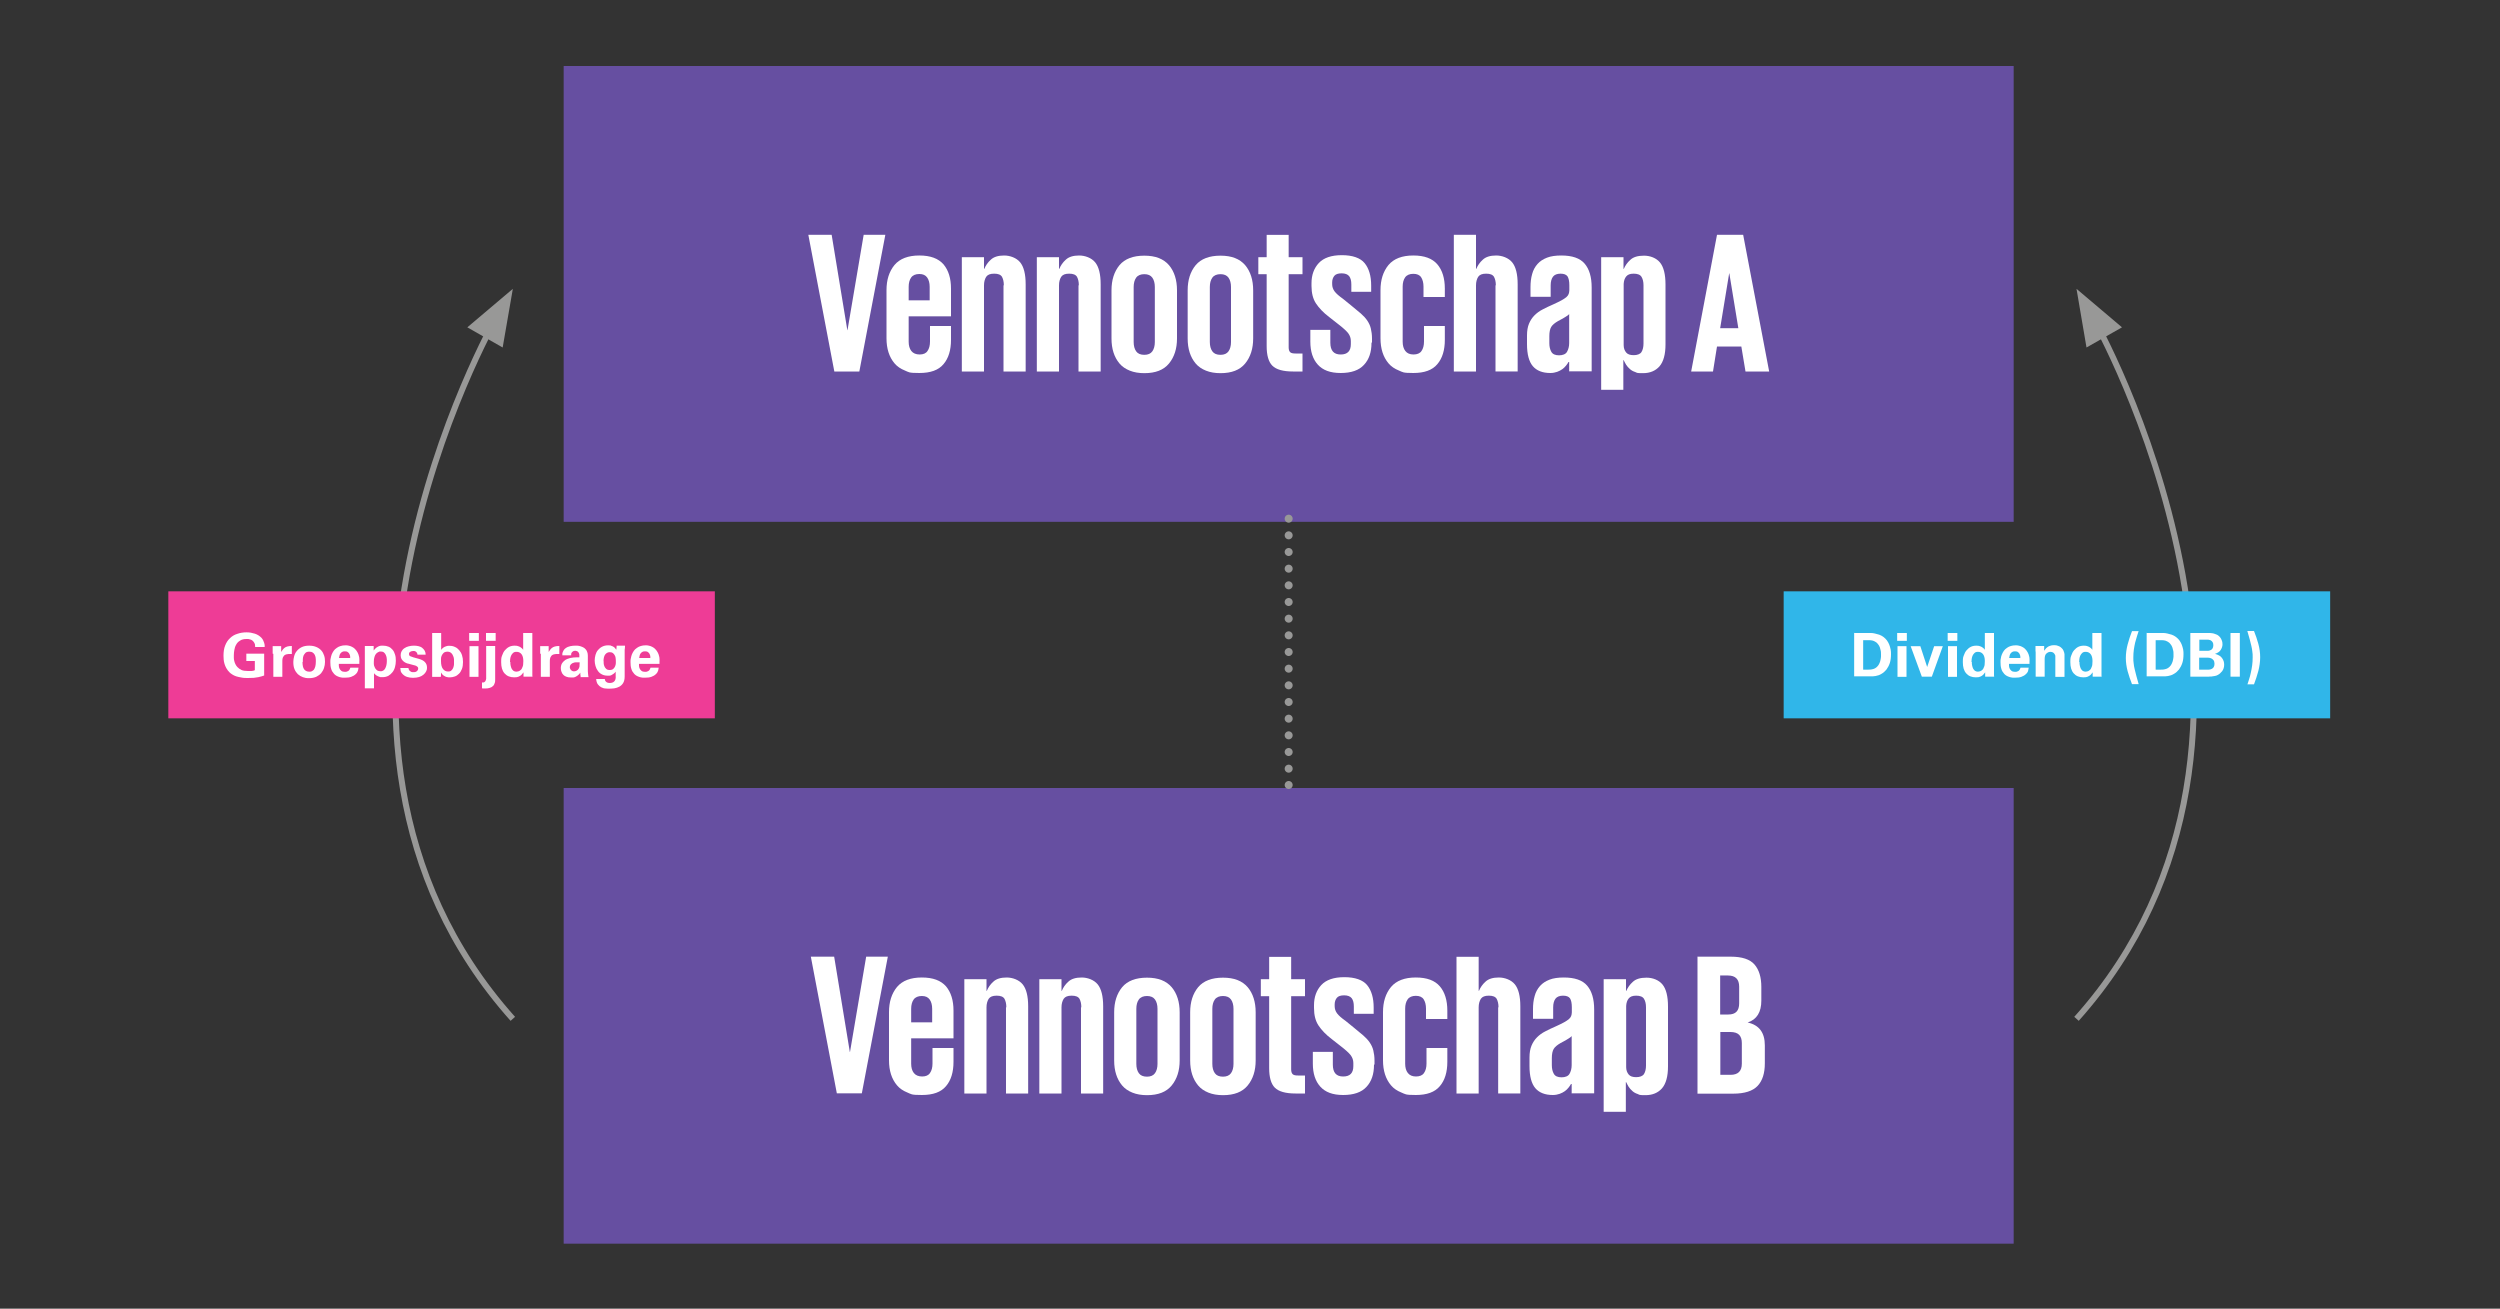 <?xml version="1.0" encoding="UTF-8"?>
<svg id="Layer_1" data-name="Layer 1" xmlns="http://www.w3.org/2000/svg" version="1.1" viewBox="0 0 1500 785.2">
  <rect x="0" y="0" width="1500" height="785.2" fill="#333333" stroke="none"/>
  <defs>
    <style>
      .cls-1, .cls-2 {
        stroke-linecap: round;
        stroke-linejoin: round;
        stroke-width: 4.8px;
      }

      .cls-1, .cls-2, .cls-3 {
        fill: none;
        stroke: #989897;
      }

      .cls-4 {
        fill: #ee3c96;
      }

      .cls-4, .cls-5, .cls-6, .cls-7, .cls-8 {
        stroke-width: 0px;
      }

      .cls-5 {
        fill: #30b6e9;
      }

      .cls-2 {
        stroke-dasharray: 0 0 0 10;
      }

      .cls-6 {
        fill: #989897;
      }

      .cls-7 {
        fill: #fff;
      }

      .cls-8 {
        fill: #664fa1;
      }

      .cls-3 {
        stroke-width: 3.6px;
      }
    </style>
  </defs>
  <polygon class="cls-8" points="338.2 39.6 338.2 313.1 1208.2 313.1 1208.2 39.6 338.2 39.6 338.2 39.6"/>
  <path class="cls-7" d="M531.2,140.9l-15.6,82h-15l-15.6-82h14l9.4,57.2h.1l9.7-57.2h12.9Z"/>
  <g>
    <path class="cls-7" d="M570.6,195.8v8.1c0,6.2-1.5,11.1-4.5,14.6-3,3.6-7.8,5.3-14.5,5.3s-6.2-.5-8.7-1.5c-2.5-1-4.6-2.4-6.2-4.3-1.6-1.9-2.8-4.1-3.6-6.6-.8-2.5-1.2-5.3-1.2-8.4v-28.9c0-6.2,1.6-11.2,4.8-15.1,3.2-3.8,8.2-5.7,14.9-5.7s11.4,1.8,14.5,5.3c3,3.6,4.5,8.4,4.5,14.6v16.6h-25.4v15.2c0,2.3.5,4.2,1.6,5.6,1.1,1.4,2.8,2.1,5,2.1s3.8-.7,4.7-2.1c1-1.4,1.5-3.3,1.5-5.7v-9.3h12.6ZM545.2,180.2h12.6v-8.1c0-2.3-.5-4.2-1.5-5.6-1-1.4-2.5-2.1-4.7-2.1s-3.9.7-4.9,2.1c-1,1.4-1.5,3.3-1.5,5.6v8.1Z"/>
    <path class="cls-7" d="M602.3,171.2c0-2.1-.4-3.8-1.1-5.1-.8-1.3-2.3-1.9-4.7-1.9s-3.9.6-4.8,1.9c-.8,1.3-1.3,3-1.3,5.1v51.7h-13.3v-68.6h13.3v7h.2c.8-2,2.1-3.9,3.9-5.5,1.8-1.7,4.5-2.5,8-2.5s7.4,1.4,9.6,4.1c2.2,2.7,3.3,7.1,3.3,13.2v52.3h-13.3v-51.7Z"/>
    <path class="cls-7" d="M647.3,171.2c0-2.1-.4-3.8-1.1-5.1-.8-1.3-2.3-1.9-4.7-1.9s-3.9.6-4.8,1.9c-.8,1.3-1.3,3-1.3,5.1v51.7h-13.3v-68.6h13.3v7h.2c.8-2,2.1-3.9,3.9-5.5,1.8-1.7,4.5-2.5,8-2.5s7.4,1.4,9.6,4.1c2.2,2.7,3.3,7.1,3.3,13.2v52.3h-13.3v-51.7Z"/>
    <path class="cls-7" d="M686.6,223.9c-3.3,0-6.2-.5-8.7-1.5-2.5-1-4.6-2.4-6.2-4.3-1.6-1.9-2.8-4.1-3.6-6.6-.8-2.5-1.2-5.3-1.2-8.4v-28.9c0-6.2,1.6-11.2,4.8-15.1,3.2-3.8,8.2-5.7,14.9-5.7s11.5,1.9,14.8,5.7c3.2,3.8,4.8,8.9,4.8,15.1v28.9c0,6.1-1.6,11.1-4.8,15-3.2,3.9-8.1,5.8-14.8,5.8ZM686.6,212.9c2.2,0,3.8-.7,4.8-2.1,1-1.4,1.5-3.3,1.5-5.6v-33c0-2.3-.5-4.2-1.5-5.6-1-1.4-2.6-2.1-4.8-2.1s-3.9.7-4.9,2.1c-1,1.4-1.5,3.3-1.5,5.6v33c0,2.3.5,4.2,1.5,5.6,1,1.4,2.6,2.1,4.9,2.1Z"/>
    <path class="cls-7" d="M732.3,223.9c-3.3,0-6.2-.5-8.7-1.5-2.5-1-4.6-2.4-6.2-4.3-1.6-1.9-2.8-4.1-3.6-6.6-.8-2.5-1.2-5.3-1.2-8.4v-28.9c0-6.2,1.6-11.2,4.8-15.1,3.2-3.8,8.2-5.7,14.9-5.7s11.5,1.9,14.8,5.7c3.2,3.8,4.8,8.9,4.8,15.1v28.9c0,6.1-1.6,11.1-4.8,15-3.2,3.9-8.1,5.8-14.8,5.8ZM732.3,212.9c2.2,0,3.8-.7,4.8-2.1,1-1.4,1.5-3.3,1.5-5.6v-33c0-2.3-.5-4.2-1.5-5.6-1-1.4-2.6-2.1-4.8-2.1s-3.9.7-4.9,2.1c-1,1.4-1.5,3.3-1.5,5.6v33c0,2.3.5,4.2,1.5,5.6,1,1.4,2.6,2.1,4.9,2.1Z"/>
  </g>
  <g>
    <path class="cls-7" d="M755,154.3h5v-13.4h13.2v13.4h8.3v10.2h-8.3v43.9c0,1.4.3,2.3.9,2.9.6.6,1.7.8,3.2.8h4.2v10.8h-5.7c-6,0-10.1-1.2-12.4-3.5-2.3-2.3-3.4-6.3-3.4-11.7v-43.2h-5v-10.2Z"/>
    <path class="cls-7" d="M822.9,205.7c0,5.6-1.5,10-4.5,13.2-3,3.3-7.7,4.9-14,4.9s-10.7-1.7-13.7-5c-3-3.3-4.5-7.9-4.5-13.8v-7.1h12v7.7c0,4.8,2.1,7.1,6.2,7.1s6.1-2.1,6.1-6.2v-1.9c0-1.7-.5-3.2-1.6-4.7-1.1-1.4-3.2-3.3-6.2-5.6l-5.1-4c-3.6-2.7-6.2-5.5-8-8.2-1.8-2.7-2.7-6.2-2.7-10.5v-1.7c0-4.9,1.5-9,4.4-12.1s7.5-4.7,13.8-4.7,11.1,1.6,13.7,4.8c2.6,3.2,3.9,7.7,3.9,13.4v3.8h-11.9v-4.4c0-2.2-.4-3.8-1.3-5-.9-1.1-2.4-1.7-4.5-1.7s-3.6.5-4.4,1.5c-.8,1-1.3,2.3-1.3,3.9v1.1c0,1.6.5,3.1,1.5,4.4,1,1.3,2.6,2.7,5,4.4l4.8,3.9c2.3,1.9,4.3,3.5,5.9,4.9,1.6,1.4,2.9,2.8,3.9,4.3s1.7,3,2.1,4.7c.4,1.7.7,3.7.7,6v2.3Z"/>
    <path class="cls-7" d="M866.9,195.8v8.1c0,6.2-1.5,11.1-4.5,14.6-3,3.6-7.8,5.3-14.4,5.3s-6.2-.5-8.7-1.5c-2.5-1-4.6-2.4-6.2-4.3-1.6-1.9-2.8-4.1-3.6-6.6-.8-2.5-1.2-5.3-1.2-8.4v-28.9c0-6.2,1.6-11.2,4.8-15.1,3.2-3.8,8.2-5.7,14.9-5.7s11.4,1.8,14.4,5.3c3,3.5,4.5,8.4,4.5,14.6v5h-12.8v-6.2c0-2.3-.5-4.2-1.4-5.6-.9-1.4-2.5-2.1-4.7-2.1s-3.9.7-4.9,2.1c-1,1.4-1.5,3.3-1.5,5.6v33c0,2.3.5,4.2,1.6,5.6,1.1,1.4,2.7,2.1,4.9,2.1s3.9-.7,4.8-2.1c1-1.4,1.5-3.3,1.5-5.7v-9.3h12.5Z"/>
    <path class="cls-7" d="M897.5,171.2c0-2.1-.4-3.8-1.1-5.1-.8-1.3-2.3-1.9-4.7-1.9s-3.9.6-4.8,1.9c-.8,1.3-1.3,3-1.3,5.1v51.7h-13.3v-82h13.3v20.4h.2c.8-2,2.1-3.9,3.9-5.5,1.8-1.7,4.5-2.5,8-2.5s7.4,1.4,9.6,4.1c2.2,2.7,3.3,7.1,3.3,13.2v52.3h-13.3v-51.7Z"/>
    <path class="cls-7" d="M941.5,222.9v-5.7h-.4c-.4.7-.9,1.5-1.5,2.2-.6.8-1.4,1.5-2.2,2.1-.9.6-1.9,1.2-3.1,1.6-1.2.4-2.5.7-4.1.7-4.7,0-8.2-1.4-10.5-4.1-2.3-2.7-3.5-7.1-3.5-13.2v-5.2c0-2.8.4-5.2,1.2-7.1.8-1.9,1.9-3.6,3.3-5,1.4-1.4,3-2.6,5-3.6,1.9-1,4-2,6.3-3,2-.9,3.6-1.7,4.9-2.4,1.2-.7,2.2-1.3,2.9-1.9.7-.6,1.1-1.2,1.4-1.9.2-.6.4-1.4.4-2.2v-3.1c0-2.4-.4-4.2-1.1-5.3-.8-1.1-2.2-1.6-4.2-1.6s-3.6.6-4.5,1.8c-.9,1.2-1.4,2.9-1.4,5.3v6.8h-12.1v-5.8c0-2.9.3-5.5,1-7.9.6-2.3,1.7-4.3,3.2-6,1.5-1.7,3.4-2.9,5.7-3.8,2.3-.9,5.2-1.3,8.6-1.3,6.5,0,11.2,1.6,14,4.9,2.8,3.3,4.2,8,4.2,14.3v50.3h-13.3ZM935.3,213.2c2.4,0,4.1-.7,4.9-2.1.8-1.4,1.3-3.1,1.3-5.2v-17.5c-.2.3-.5.6-.8.8-.3.2-.7.5-1.2.8-.5.3-1.1.7-1.8,1.1-.7.4-1.7.9-2.8,1.5-2.1,1.2-3.5,2.4-4.2,3.6-.7,1.2-1.1,3-1.1,5.5v4.2c0,2.1.4,3.8,1.2,5.2.8,1.4,2.3,2.1,4.7,2.1Z"/>
    <path class="cls-7" d="M960.8,154.3h13.3v7h.2c.8-1.9,2.1-3.8,3.9-5.4,1.8-1.7,4.5-2.5,8.2-2.5s7.4,1.4,9.6,4.1c2.2,2.7,3.3,7.1,3.3,13.2v35.9c0,6-1.2,10.4-3.6,13.2-2.4,2.7-5.7,4.1-9.9,4.1s-3.4-.2-4.7-.7c-1.3-.4-2.3-1-3.2-1.8-.9-.8-1.6-1.6-2.2-2.5-.6-.9-1-1.9-1.5-2.8h-.2v17.8h-13.3v-79.5ZM986.1,171.2c0-2.1-.4-3.8-1.2-5.1-.8-1.3-2.4-1.9-4.7-1.9s-3.6.6-4.5,1.7c-.9,1.1-1.4,2.6-1.5,4.5v36.7c0,1.9.6,3.3,1.5,4.4.9,1.1,2.4,1.6,4.5,1.6s3.9-.6,4.7-1.9c.8-1.3,1.2-3,1.2-5.1v-34.8Z"/>
  </g>
  <path class="cls-7" d="M1014.7,222.9l15.5-82h15.7l15.6,82h-14.2l-2.5-15h-14.6l-2.4,15h-13.1ZM1032,196.9h11l-5.4-32.9h-.1l-5.4,32.9Z"/>
  <polygon class="cls-8" points="338.2 472.8 338.2 746.2 1208.2 746.2 1208.2 472.8 338.2 472.8 338.2 472.8"/>
  <path class="cls-7" d="M532.7,574l-15.6,82h-15l-15.6-82h14l9.4,57.2h.1l9.7-57.2h12.9Z"/>
  <g>
    <path class="cls-7" d="M572.1,629v8.1c0,6.2-1.5,11.1-4.5,14.6-3,3.6-7.8,5.3-14.5,5.3s-6.2-.5-8.7-1.5c-2.5-1-4.6-2.4-6.2-4.3-1.6-1.9-2.8-4.1-3.6-6.6-.8-2.5-1.2-5.3-1.2-8.4v-28.9c0-6.2,1.6-11.2,4.8-15.1,3.2-3.8,8.2-5.7,14.9-5.7s11.4,1.8,14.5,5.3c3,3.6,4.5,8.4,4.5,14.6v16.6h-25.4v15.2c0,2.3.5,4.2,1.6,5.6,1.1,1.4,2.8,2.1,5,2.1s3.8-.7,4.7-2.1c1-1.4,1.5-3.3,1.5-5.7v-9.3h12.6ZM546.7,613.4h12.6v-8.1c0-2.3-.5-4.2-1.5-5.6-1-1.4-2.5-2.1-4.7-2.1s-3.9.7-4.9,2.1c-1,1.4-1.5,3.3-1.5,5.6v8.1Z"/>
    <path class="cls-7" d="M603.8,604.4c0-2.1-.4-3.8-1.1-5.1-.8-1.3-2.3-1.9-4.7-1.9s-3.9.6-4.8,1.9c-.8,1.3-1.3,3-1.3,5.1v51.7h-13.3v-68.6h13.3v7h.2c.8-2,2.1-3.9,3.9-5.5,1.8-1.7,4.5-2.5,8-2.5s7.4,1.4,9.6,4.1c2.2,2.7,3.3,7.1,3.3,13.2v52.3h-13.3v-51.7Z"/>
    <path class="cls-7" d="M648.8,604.4c0-2.1-.4-3.8-1.1-5.1-.8-1.3-2.3-1.9-4.7-1.9s-3.9.6-4.8,1.9c-.8,1.3-1.3,3-1.3,5.1v51.7h-13.3v-68.6h13.3v7h.2c.8-2,2.1-3.9,3.9-5.5,1.8-1.7,4.5-2.5,8-2.5s7.4,1.4,9.6,4.1c2.2,2.7,3.3,7.1,3.3,13.2v52.3h-13.3v-51.7Z"/>
    <path class="cls-7" d="M688.2,657.1c-3.3,0-6.2-.5-8.7-1.5-2.5-1-4.6-2.4-6.2-4.3-1.6-1.9-2.8-4.1-3.6-6.6-.8-2.5-1.2-5.3-1.2-8.4v-28.9c0-6.2,1.6-11.2,4.8-15.1,3.2-3.8,8.2-5.7,14.9-5.7s11.5,1.9,14.8,5.7c3.2,3.8,4.8,8.9,4.8,15.1v28.9c0,6.1-1.6,11.1-4.8,15-3.2,3.9-8.1,5.8-14.8,5.8ZM688.2,646c2.2,0,3.8-.7,4.8-2.1,1-1.4,1.5-3.3,1.5-5.6v-33c0-2.3-.5-4.2-1.5-5.6-1-1.4-2.6-2.1-4.8-2.1s-3.9.7-4.9,2.1c-1,1.4-1.5,3.3-1.5,5.6v33c0,2.3.5,4.2,1.5,5.6,1,1.4,2.6,2.1,4.9,2.1Z"/>
    <path class="cls-7" d="M733.8,657.1c-3.3,0-6.2-.5-8.7-1.5-2.5-1-4.6-2.4-6.2-4.3-1.6-1.9-2.8-4.1-3.6-6.6-.8-2.5-1.2-5.3-1.2-8.4v-28.9c0-6.2,1.6-11.2,4.8-15.1,3.2-3.8,8.2-5.7,14.9-5.7s11.5,1.9,14.8,5.7c3.2,3.8,4.8,8.9,4.8,15.1v28.9c0,6.1-1.6,11.1-4.8,15-3.2,3.9-8.1,5.8-14.8,5.8ZM733.8,646c2.2,0,3.8-.7,4.8-2.1,1-1.4,1.5-3.3,1.5-5.6v-33c0-2.3-.5-4.2-1.5-5.6-1-1.4-2.6-2.1-4.8-2.1s-3.9.7-4.9,2.1c-1,1.4-1.5,3.3-1.5,5.6v33c0,2.3.5,4.2,1.5,5.6,1,1.4,2.6,2.1,4.9,2.1Z"/>
  </g>
  <g>
    <path class="cls-7" d="M756.5,587.5h5v-13.4h13.2v13.4h8.3v10.2h-8.3v43.9c0,1.4.3,2.3.9,2.9.6.6,1.7.8,3.2.8h4.2v10.8h-5.7c-6,0-10.1-1.2-12.4-3.5-2.3-2.3-3.4-6.3-3.4-11.7v-43.2h-5v-10.2Z"/>
    <path class="cls-7" d="M824.4,638.9c0,5.6-1.5,10-4.5,13.2-3,3.3-7.7,4.9-14,4.9s-10.7-1.7-13.7-5c-3-3.3-4.5-7.9-4.5-13.8v-7.1h12v7.7c0,4.8,2.1,7.1,6.2,7.1s6.1-2.1,6.1-6.2v-1.9c0-1.7-.5-3.2-1.6-4.7-1.1-1.4-3.2-3.3-6.2-5.6l-5.1-4c-3.6-2.7-6.2-5.5-8-8.2-1.8-2.7-2.7-6.2-2.7-10.5v-1.7c0-4.9,1.5-9,4.4-12.1,2.9-3.1,7.5-4.7,13.8-4.7s11.1,1.6,13.7,4.8c2.6,3.2,3.9,7.7,3.9,13.4v3.8h-11.9v-4.4c0-2.2-.4-3.8-1.3-5-.9-1.1-2.4-1.7-4.5-1.7s-3.6.5-4.4,1.5c-.8,1-1.3,2.3-1.3,3.9v1.1c0,1.6.5,3.1,1.5,4.4,1,1.3,2.6,2.7,5,4.4l4.8,3.9c2.3,1.9,4.3,3.5,5.9,4.9,1.6,1.4,2.9,2.8,3.9,4.3s1.7,3,2.1,4.7c.4,1.7.7,3.7.7,6v2.3Z"/>
    <path class="cls-7" d="M868.4,629v8.1c0,6.2-1.5,11.1-4.5,14.6-3,3.6-7.8,5.3-14.4,5.3s-6.2-.5-8.7-1.5c-2.5-1-4.6-2.4-6.2-4.3-1.6-1.9-2.8-4.1-3.6-6.6-.8-2.5-1.2-5.3-1.2-8.4v-28.9c0-6.2,1.6-11.2,4.8-15.1,3.2-3.8,8.2-5.7,14.9-5.7s11.4,1.8,14.4,5.3c3,3.5,4.5,8.4,4.5,14.6v5h-12.8v-6.2c0-2.3-.5-4.2-1.4-5.6-.9-1.4-2.5-2.1-4.7-2.1s-3.9.7-4.9,2.1c-1,1.4-1.5,3.3-1.5,5.6v33c0,2.3.5,4.2,1.6,5.6,1.1,1.4,2.7,2.1,4.9,2.1s3.9-.7,4.8-2.1c1-1.4,1.5-3.3,1.5-5.7v-9.3h12.5Z"/>
    <path class="cls-7" d="M899.1,604.4c0-2.1-.4-3.8-1.1-5.1-.8-1.3-2.3-1.9-4.7-1.9s-3.9.6-4.8,1.9c-.8,1.3-1.3,3-1.3,5.1v51.7h-13.3v-82h13.3v20.4h.2c.8-2,2.1-3.9,3.9-5.5,1.8-1.7,4.5-2.5,8-2.5s7.4,1.4,9.6,4.1c2.2,2.7,3.3,7.1,3.3,13.2v52.3h-13.3v-51.7Z"/>
    <path class="cls-7" d="M943,656.1v-5.7h-.4c-.4.7-.9,1.5-1.5,2.2-.6.8-1.4,1.5-2.2,2.1-.9.6-1.9,1.2-3.1,1.6-1.2.4-2.5.7-4.1.7-4.7,0-8.2-1.4-10.5-4.1-2.3-2.7-3.5-7.1-3.5-13.2v-5.2c0-2.8.4-5.2,1.2-7.1.8-1.9,1.9-3.6,3.3-5s3-2.6,5-3.6c1.9-1,4-2,6.3-3,2-.9,3.6-1.7,4.9-2.4,1.2-.7,2.2-1.3,2.9-1.9.7-.6,1.1-1.2,1.4-1.9.2-.6.4-1.4.4-2.2v-3.1c0-2.4-.4-4.2-1.1-5.3-.8-1.1-2.2-1.6-4.2-1.6s-3.6.6-4.5,1.8c-.9,1.2-1.4,2.9-1.4,5.3v6.8h-12.1v-5.8c0-2.9.3-5.5,1-7.9.6-2.3,1.7-4.3,3.2-6,1.5-1.7,3.4-2.9,5.7-3.8,2.3-.9,5.2-1.3,8.6-1.3,6.5,0,11.2,1.6,14,4.9,2.8,3.3,4.2,8,4.2,14.3v50.3h-13.3ZM936.8,646.4c2.4,0,4.1-.7,4.9-2.1.8-1.4,1.3-3.1,1.3-5.2v-17.5c-.2.3-.5.6-.8.8-.3.2-.7.5-1.2.8-.5.3-1.1.7-1.8,1.1-.7.4-1.7.9-2.8,1.5-2.1,1.2-3.5,2.4-4.2,3.6-.7,1.2-1.1,3-1.1,5.5v4.2c0,2.1.4,3.8,1.2,5.2.8,1.4,2.3,2.1,4.7,2.1Z"/>
    <path class="cls-7" d="M962.3,587.5h13.3v7h.2c.8-1.9,2.1-3.8,3.9-5.4,1.8-1.7,4.5-2.5,8.2-2.5s7.4,1.4,9.6,4.1c2.2,2.7,3.3,7.1,3.3,13.2v35.9c0,6-1.2,10.4-3.6,13.2-2.4,2.7-5.7,4.1-9.9,4.1s-3.4-.2-4.7-.7c-1.3-.4-2.3-1-3.2-1.8-.9-.8-1.6-1.6-2.2-2.5-.6-.9-1-1.9-1.5-2.8h-.2v17.8h-13.3v-79.5ZM987.6,604.4c0-2.1-.4-3.8-1.2-5.1-.8-1.3-2.4-1.9-4.7-1.9s-3.6.6-4.5,1.7c-.9,1.1-1.4,2.6-1.5,4.5v36.7c0,1.9.6,3.3,1.5,4.4.9,1.1,2.4,1.6,4.5,1.6s3.9-.6,4.7-1.9c.8-1.3,1.2-3,1.2-5.1v-34.8Z"/>
  </g>
  <path class="cls-7" d="M1018.4,574h20c6.9,0,11.6,1.6,14.3,4.7,2.7,3.1,4.1,7.6,4.1,13.4v8.3c0,6.9-2.7,11.3-8.2,13.1,6.9,1.5,10.3,6.1,10.3,13.7v10.9c0,5.8-1.4,10.3-4.3,13.4-2.9,3.1-7.8,4.7-14.7,4.7h-21.4v-82ZM1032.2,608.7h4.8c4.4,0,6.5-2.2,6.5-6.7v-10c0-4.4-2.2-6.7-6.7-6.7h-4.7v23.4ZM1032.2,619.2v25.7h6.1c4.5,0,6.8-2.2,6.8-6.7v-12.3c0-2.2-.5-3.8-1.6-5-1.1-1.1-2.8-1.7-5.3-1.7h-5.9Z"/>
  <line class="cls-2" x1="773.2" y1="321.2" x2="773.2" y2="466"/>
  <path class="cls-1" d="M773.2,311.2h0M773.2,471h0"/>
  <path class="cls-3" d="M297.8,190.6s-142.6,250.1,9.9,420.7"/>
  <polyline class="cls-6" points="307.7 173.3 280.4 196.4 301.6 208.5 307.7 173.3"/>
  <path class="cls-3" d="M1255.8,190.6s142.6,250.1-9.9,420.7"/>
  <polyline class="cls-6" points="1245.9 173.3 1273.2 196.4 1251.9 208.5 1245.9 173.3"/>
  <polygon class="cls-4" points="101 354.8 101 431 428.9 431 428.9 354.8 101 354.8 101 354.8"/>
  <g>
    <path class="cls-7" d="M153.1,388.1c0-.3,0-.7-.1-1.2,0-.5-.3-.9-.6-1.5-.3-.4-.6-.8-1-1.1-.4-.3-.8-.5-1.2-.6-.4-.1-.8-.2-1.2-.3-.4,0-.8,0-1.1,0-1.6,0-2.9.3-3.9,1-1,.6-1.8,1.4-2.3,2.4-.6,1-.9,2-1.1,3.2-.2,1.1-.3,2.2-.3,3.2s0,1,0,1.6c0,.6.1,1.2.3,1.9.1.6.4,1.3.7,1.9.3.6.7,1.2,1.2,1.7.7.7,1.5,1.3,2.4,1.7.9.4,2.2.6,3.8.6s1.3,0,1.7,0c.5,0,.9,0,1.2-.1.3,0,.6-.1.8-.2s.4-.1.5-.2v-5.5h-5.1v-4.4h10.7v13.1c-.4.1-.9.3-1.5.5-.6.2-1.2.3-2,.5-.8.1-1.7.3-2.7.4-1,0-2.2.1-3.5.1s-2.8,0-4-.3c-1.1-.2-2.2-.4-3.1-.7-.9-.3-1.7-.7-2.3-1.1-.7-.4-1.3-.9-1.8-1.4-.7-.7-1.3-1.5-1.8-2.4-.5-.8-.8-1.7-1.1-2.6s-.4-1.7-.5-2.6c0-.8-.1-1.6-.1-2.3,0-2.3.3-4.4,1-6.1.7-1.8,1.6-3.2,2.9-4.4,1.2-1.2,2.7-2.1,4.4-2.6,1.7-.6,3.5-.9,5.5-.9s3.3.3,5,.8c1.6.5,2.9,1.4,4,2.5.4.5.8,1,1,1.5.2.5.4,1,.6,1.5.1.5.2.9.3,1.3,0,.4,0,.8,0,1.2h-5.9Z"/>
    <path class="cls-7" d="M163.6,392.2c0-.2,0-.5,0-.9,0-.4,0-.8,0-1.3,0-.5,0-.9,0-1.3,0-.4,0-.8,0-1h5.1v3.5c.3-.4.5-.8.8-1.2s.6-.8,1.1-1.2c.5-.4,1.1-.7,1.8-.9.7-.2,1.6-.3,2.7-.3v4.8c-1.4-.1-2.4,0-3.2.2-.8.2-1.4.6-1.7,1.1-.4.5-.6,1-.7,1.6s-.1,1.2-.1,1.8v9h-5.4v-13.8Z"/>
  </g>
  <g>
    <path class="cls-7" d="M176,397.1c0-1.1.2-2.2.5-3.4.3-1.1.8-2.2,1.6-3.1.7-.9,1.7-1.7,2.9-2.3,1.2-.6,2.7-.9,4.5-.9s3.1.3,4.3.8c1.2.5,2.2,1.2,3,2.1.8.9,1.3,1.9,1.7,3.1.4,1.2.5,2.4.5,3.7s-.2,2.5-.6,3.7c-.4,1.2-1,2.2-1.7,3.1-.8.9-1.8,1.6-3,2.2-1.2.5-2.6.8-4.3.8s-2.5-.2-3.7-.6c-1.1-.4-2.1-1-3-1.8-.8-.8-1.5-1.8-2-3-.5-1.2-.7-2.6-.7-4.2ZM181.5,397.1c0,2.1.3,3.6,1,4.5.7.9,1.7,1.4,3,1.4s1.1,0,1.6-.3c.5-.2.9-.5,1.3-1,.3-.5.6-1.1.8-1.9.2-.8.3-1.8.3-3s0-1.2-.1-1.9c0-.7-.3-1.3-.5-1.9-.3-.6-.7-1.1-1.2-1.4-.5-.4-1.2-.6-2.1-.6s-1.8.2-2.3.7c-.5.5-.9,1.1-1.2,1.7-.2.7-.4,1.3-.4,2.1,0,.7,0,1.3,0,1.7Z"/>
    <path class="cls-7" d="M203.3,398.2c0,.3,0,.7,0,1.3,0,.6.2,1.1.4,1.6.2.5.6,1,1.1,1.4.5.4,1.2.6,2.2.6s1.3-.2,1.9-.5c.6-.3,1-1,1.3-2h4.9c0,.5-.2,1-.3,1.7-.2.7-.6,1.5-1.4,2.2-.7.7-1.6,1.2-2.7,1.6-1.1.4-2.4.5-3.7.5s-.9,0-1.4,0c-.5,0-1.1-.2-1.7-.3-.6-.2-1.2-.4-1.8-.7-.6-.3-1.1-.7-1.6-1.2-.8-.9-1.5-1.9-1.8-3.1-.4-1.2-.5-2.6-.5-4s0-1.5.2-2.3.3-1.6.6-2.3.7-1.5,1.2-2.2c.5-.7,1.1-1.3,1.9-1.8.7-.5,1.5-.9,2.3-1.1.9-.3,1.8-.4,2.8-.4s1.3,0,2,.2c.7.1,1.4.4,2,.7.7.3,1.3.8,1.9,1.4.6.6,1.1,1.3,1.5,2.1.3.6.6,1.3.7,1.9.2.6.3,1.2.3,1.8,0,.6.1,1.1,0,1.7,0,.5,0,1,0,1.3h-12.3ZM210.1,394.9c0-.2,0-.5,0-1,0-.4-.2-.9-.4-1.4-.2-.5-.5-.9-1-1.2-.4-.4-1-.5-1.8-.5s-1.1.1-1.5.3c-.4.2-.8.5-1.1.9-.3.4-.5.8-.6,1.3-.1.5-.2,1-.3,1.5h6.6Z"/>
    <path class="cls-7" d="M224.2,387.7v2.6c.6-.7,1-1.3,1.6-1.7.6-.4,1.1-.7,1.6-.9.5-.2,1-.3,1.5-.3.4,0,.8,0,1,0,1.2,0,2.2.2,3.2.6s1.7,1,2.4,1.8c.7.8,1.2,1.8,1.5,2.9.4,1.1.5,2.4.5,3.8s-.2,2.5-.5,3.7-.8,2.2-1.5,3.1c-.7.9-1.5,1.6-2.5,2.2-1,.5-2.1.8-3.5.8s-1.5,0-2.1-.3-1.1-.4-1.5-.7c-.4-.3-.7-.5-1-.8-.2-.3-.4-.5-.5-.6v9.1h-5.5v-25.4h5.2ZM228.2,402.8c1.3,0,2.3-.6,2.9-1.7s1-2.6,1-4.4,0-1.1-.1-1.8c0-.7-.3-1.3-.5-1.9-.3-.6-.6-1.1-1.1-1.5-.5-.4-1.1-.6-1.9-.6s-.9,0-1.4.3c-.5.2-.9.5-1.4,1-.4.5-.8,1.1-1,1.9-.3.8-.4,1.8-.4,3s0,.7,0,1.3c0,.6.2,1.3.5,1.9.3.7.6,1.2,1.2,1.7.5.5,1.3.7,2.3.7Z"/>
    <path class="cls-7" d="M245.1,400.8c0,.3,0,.6.2.9s.3.6.5.8c.2.2.6.4.9.6.4.2.8.2,1.4.2,1,0,1.7-.2,2.1-.7.5-.4.7-.9.7-1.5s-.2-.8-.5-1.1c-.3-.3-1-.7-2.1-.9l-3.3-.9c-.4,0-.8-.2-1.3-.4-.5-.2-1-.5-1.5-.9s-.9-.9-1.3-1.5c-.3-.6-.5-1.4-.5-2.3s.2-1.7.6-2.4c.4-.7.9-1.3,1.7-1.8.7-.5,1.6-.9,2.5-1.1,1-.3,2.1-.4,3.2-.4s1.8.1,2.7.3c.8.2,1.6.5,2.2,1s1.1,1,1.5,1.7c.4.7.6,1.5.6,2.4h-4.9c0-.5-.2-.9-.4-1.2-.2-.3-.4-.5-.7-.7-.3-.1-.5-.2-.8-.3-.3,0-.5,0-.7,0-.7,0-1.3.2-1.8.5-.5.3-.7.8-.7,1.3s.2,1.1.7,1.3c.4.2,1.1.4,1.9.7l3.3.9c1.7.5,2.9,1.1,3.7,2s1.2,1.9,1.2,3.2-.2,1.6-.5,2.3-.9,1.4-1.6,2c-.7.6-1.6,1.1-2.6,1.4s-2.3.5-3.7.5-2.3-.2-3.4-.5c-1.1-.3-2-.9-2.9-1.8-.6-.6-1-1.3-1.1-1.9-.1-.7-.2-1.2-.2-1.7h5Z"/>
    <path class="cls-7" d="M259.3,379.8h5.4v10.1c.5-.6.9-1.1,1.4-1.4.5-.3,1-.6,1.5-.7.5-.2.9-.3,1.3-.3.4,0,.7,0,1,0,1.1,0,2.1.2,3.1.7,1,.4,1.8,1.1,2.5,1.9.7.8,1.3,1.8,1.7,3,.4,1.2.6,2.6.6,4.1s-.2,3.2-.7,4.3c-.5,1.2-1,2.1-1.8,2.8-.7.7-1.5,1.3-2.5,1.6-.9.3-1.8.5-2.7.5s-.6,0-1,0-.9-.2-1.5-.3c-.5-.2-1-.5-1.6-.9-.5-.4-1-.9-1.4-1.7,0,.3,0,.7,0,1.1,0,.4,0,.9-.1,1.5h-5.2v-26.2ZM272.4,397.3c0-.4,0-.9,0-1.6,0-.7-.2-1.4-.5-2.1-.3-.7-.6-1.3-1.2-1.8-.5-.5-1.3-.8-2.2-.8s-1.7.2-2.3.7c-.5.5-.9,1-1.2,1.7-.3.6-.4,1.3-.4,1.9,0,.6,0,1.1,0,1.4,0,2.1.4,3.7,1.2,4.7s1.8,1.5,3,1.5,1.6-.2,2.1-.7.9-1,1.1-1.7c.2-.6.4-1.3.4-1.9,0-.6,0-1,0-1.3Z"/>
    <path class="cls-7" d="M281.5,379.8h5.8v4.7h-5.8v-4.7ZM281.7,387.7h5.4v18.4h-5.4v-18.4Z"/>
    <path class="cls-7" d="M289.3,409.5c.6,0,1.1,0,1.4-.3.3-.2.6-.5.7-.9.2-.3.2-.7.3-1.1,0-.4,0-.7,0-.9v-18.7h5.4v20c0,.9,0,1.6-.3,2.3-.2.7-.5,1.3-1,1.7-.5.5-1.1.9-1.9,1.1-.8.3-1.7.4-2.9.4s-.4,0-.7,0c-.3,0-.7,0-1.1-.1v-3.6ZM291.6,379.8h5.8v4.7h-5.8v-4.7Z"/>
    <path class="cls-7" d="M314,379.8h5.4v23.2c0,.6,0,1.1,0,1.7,0,.5,0,1,.1,1.3h-5.4v-2.6c-.3.3-.6.7-.8,1-.2.3-.6.7-1.2,1.1-.7.4-1.3.7-2,.8-.6,0-1.2.1-1.6.1-2.5,0-4.4-.8-5.8-2.4-1.4-1.6-2-3.8-2-6.7s.2-2.9.6-4.1c.4-1.2.9-2.2,1.7-3.1.7-.8,1.5-1.5,2.5-2,1-.5,2.1-.7,3.3-.7s1.5.1,2.1.3c.6.2,1.1.4,1.5.7.4.3.7.5,1,.8.2.3.4.5.5.7v-10.1ZM306.2,397.2c0,.8,0,1.5.2,2.2s.3,1.3.6,1.8c.3.5.7,1,1.1,1.3s1.1.5,1.7.5,1.5-.2,2.1-.6c.6-.4,1.1-.9,1.3-1.5.4-.8.7-1.6.7-2.4,0-.8.1-1.5.1-1.9,0-1.8-.4-3.2-1.1-4.1-.7-.9-1.7-1.4-2.9-1.4s-1.6.2-2.2.7c-.5.5-.9,1-1.2,1.7-.3.7-.4,1.3-.5,2s-.1,1.3-.1,1.7Z"/>
    <path class="cls-7" d="M324.1,392.2c0-.2,0-.5,0-.9,0-.4,0-.8,0-1.3,0-.5,0-.9,0-1.3,0-.4,0-.8,0-1h5.1v3.5c.3-.4.5-.8.8-1.2s.6-.8,1.1-1.2c.5-.4,1.1-.7,1.8-.9.7-.2,1.6-.3,2.7-.3v4.8c-1.4-.1-2.4,0-3.2.2-.8.2-1.4.6-1.7,1.1-.4.5-.6,1-.7,1.6s-.1,1.2-.1,1.8v9h-5.4v-13.8Z"/>
  </g>
  <g>
    <path class="cls-7" d="M348.4,406.1c0-.6-.2-1-.2-1.5,0-.4,0-.8,0-1-.5.7-1,1.3-1.6,1.7-.5.4-1.1.7-1.5.9-.5.2-.9.3-1.4.3-.4,0-.8,0-1,0-1.3,0-2.3-.2-3-.5-.7-.3-1.2-.6-1.6-1-.6-.6-1-1.2-1.2-1.9-.3-.7-.4-1.4-.4-2.1s0-.8.1-1.3c0-.5.3-1,.5-1.5.3-.5.7-1,1.2-1.5.5-.5,1.2-1,2-1.3.6-.2,1.2-.4,1.8-.6.7-.1,1.3-.2,2-.3.7,0,1.3-.1,1.9-.1.6,0,1.1,0,1.6,0,0-.6,0-1.1,0-1.4,0-.3,0-.7-.2-1-.1-.3-.3-.6-.5-.8s-.4-.4-.7-.5c-.2-.1-.5-.2-.7-.2-.2,0-.4,0-.5,0-.4,0-.8,0-1.1.3-.4.2-.7.4-.9.8-.2.3-.3.6-.3.9,0,.3,0,.5,0,.7h-5.3c0-.2,0-.5,0-.9,0-.4.1-.7.3-1.1.1-.4.4-.8.6-1.2.3-.4.6-.8,1.1-1.1.8-.6,1.8-1,2.8-1.2,1-.2,1.9-.3,2.8-.3s.9,0,1.4,0c.6,0,1.1.2,1.7.3.6.2,1.2.4,1.8.7.6.3,1.1.7,1.6,1.3.3.4.6.8.7,1.2.2.4.3.9.4,1.3,0,.4.1.8.1,1.2s0,.6,0,.9v7.4c0,.8,0,1.5.1,2.3,0,.8.2,1.5.3,2.3h-4.9ZM347.8,397.4c-.9,0-1.7,0-2.4,0-.7,0-1.3.3-1.9.5-.5.3-.9.6-1.2,1s-.4.9-.4,1.4,0,.6.2.9c.1.3.3.6.5.8s.5.5.8.6c.3.2.7.2,1.1.2s.9-.1,1.3-.3c.4-.2.7-.5,1-.7.5-.6.8-1.2.9-1.9,0-.7.1-1.6.1-2.6Z"/>
    <path class="cls-7" d="M375,387.8c0,.7-.1,1.4-.2,2.1,0,.7,0,1.5,0,2.4v13.5c0,1.7-.3,3-.9,4-.6,1-1.4,1.7-2.3,2.2-.9.5-1.9.8-3,1-1.1.1-2,.2-2.9.2s-1.4,0-2.3-.1c-.9,0-1.8-.3-2.6-.7-.8-.4-1.5-1-2.1-1.8-.6-.8-.9-1.9-1-3.2h5.2c0,.1,0,.4.1.6,0,.3.2.6.4.8.2.3.5.5.9.7.4.2,1,.3,1.7.3s1.5-.2,2.1-.6c.6-.4,1-1,1.2-1.8,0-.2,0-.4.1-.7s0-.5,0-.8c0-.3,0-.7,0-1.2,0-.5,0-1,0-1.7-.4.6-.9,1-1.3,1.3-.4.3-.9.6-1.3.8-.4.2-.8.3-1.2.3-.4,0-.8,0-1.1,0-1.3,0-2.5-.3-3.4-.8-1-.5-1.8-1.2-2.4-2.1-.6-.8-1.1-1.8-1.4-2.9-.3-1.1-.5-2.2-.5-3.3s.2-2.3.5-3.4c.3-1.1.8-2.1,1.5-2.9.7-.8,1.5-1.5,2.5-2,1-.5,2.1-.8,3.4-.8s1.6,0,2.1.3c.6.2,1.1.4,1.5.7.4.3.7.6.9.9.2.3.4.6.6.7l.2-2.4h5ZM362.2,396.7c0,.2,0,.6,0,1.2,0,.6.2,1.2.4,1.8.2.6.6,1.1,1.1,1.6s1.2.7,2.1.7,1.7-.2,2.2-.7.9-1,1.1-1.6c.2-.6.4-1.2.4-1.8,0-.6,0-.9,0-1.1,0-.5,0-1.1-.1-1.7,0-.7-.2-1.3-.5-1.8-.3-.6-.6-1-1.1-1.4-.5-.4-1.1-.6-2-.6s-1.9.4-2.6,1.3c-.7.8-1.1,2.3-1.1,4.2Z"/>
  </g>
  <path class="cls-7" d="M383.4,398.2c0,.3,0,.7,0,1.3,0,.6.2,1.1.4,1.6.2.5.6,1,1.1,1.4.5.4,1.2.6,2.2.6s1.3-.2,1.9-.5c.6-.3,1-1,1.3-2h4.9c0,.5-.2,1-.3,1.7-.2.7-.6,1.5-1.4,2.2-.7.7-1.6,1.2-2.7,1.6-1.1.4-2.4.5-3.7.5s-.9,0-1.4,0c-.5,0-1.1-.2-1.7-.3-.6-.2-1.2-.4-1.8-.7-.6-.3-1.1-.7-1.6-1.2-.8-.9-1.5-1.9-1.8-3.1-.4-1.2-.5-2.6-.5-4s0-1.5.2-2.3.3-1.6.6-2.3.7-1.5,1.2-2.2c.5-.7,1.1-1.3,1.9-1.8.7-.5,1.5-.9,2.3-1.1.9-.3,1.8-.4,2.8-.4s1.3,0,2,.2c.7.1,1.4.4,2,.7.7.3,1.3.8,1.9,1.4.6.6,1.1,1.3,1.5,2.1.3.6.6,1.3.7,1.9.2.6.3,1.2.3,1.8,0,.6.1,1.1,0,1.7,0,.5,0,1,0,1.3h-12.3ZM390.2,394.9c0-.2,0-.5,0-1,0-.4-.2-.9-.4-1.4-.2-.5-.5-.9-1-1.2-.4-.4-1-.5-1.8-.5s-1.1.1-1.5.3c-.4.2-.8.5-1.1.9-.3.4-.5.8-.6,1.3-.1.5-.2,1-.3,1.5h6.6Z"/>
  <polygon class="cls-5" points="1070.2 354.8 1070.2 431 1398.1 431 1398.1 354.8 1070.2 354.8 1070.2 354.8"/>
  <g>
    <path class="cls-7" d="M1112.3,379.8h8.7c.4,0,.9,0,1.6,0,.7,0,1.5.1,2.3.3.8.2,1.7.4,2.6.7s1.8.8,2.6,1.4c.8.6,1.5,1.3,2.1,2.1.6.8,1,1.7,1.4,2.6.3.9.6,1.8.8,2.8.2,1,.2,1.9.2,2.8,0,2-.2,3.8-.7,5.3-.5,1.5-1.2,2.8-2,3.9-.9,1.1-1.9,2-3,2.6-1.1.7-2.3,1.1-3.5,1.3-.5,0-1.1.2-1.7.2-.7,0-1.7,0-3,0h-8.2v-26.2ZM1118,401.8c.3,0,.7,0,1.1,0,.4,0,.8,0,1.1,0,1.2,0,2.4,0,3.4-.3,1-.2,1.9-.7,2.7-1.5.6-.6,1-1.2,1.3-1.9.3-.7.6-1.4.7-2.1s.3-1.4.3-2c0-.6,0-1.1,0-1.4,0-.9,0-1.8-.3-2.7-.2-.9-.4-1.7-.8-2.4-.4-.7-.9-1.3-1.5-1.9-.6-.5-1.4-.9-2.2-1.2-.3,0-.6-.1-1-.2-.4,0-.8-.1-1.2-.1-.5,0-1,0-1.6,0s-1.3,0-2.1,0v17.6Z"/>
    <path class="cls-7" d="M1138.3,379.8h5.8v4.7h-5.8v-4.7ZM1138.5,387.7h5.4v18.4h-5.4v-18.4Z"/>
    <path class="cls-7" d="M1152.2,387.7l4.1,12.5,4.2-12.5h5.2l-6.6,18.3h-6l-6.7-18.3h5.7Z"/>
    <path class="cls-7" d="M1168.6,379.8h5.8v4.7h-5.8v-4.7ZM1168.8,387.7h5.4v18.4h-5.4v-18.4Z"/>
    <path class="cls-7" d="M1191,379.8h5.4v23.2c0,.6,0,1.1,0,1.7,0,.5,0,1,.1,1.3h-5.4v-2.6c-.3.3-.6.7-.8,1-.2.3-.6.7-1.2,1.1-.7.4-1.3.7-2,.8-.6,0-1.2.1-1.6.1-2.5,0-4.4-.8-5.8-2.4s-2-3.8-2-6.7.2-2.9.6-4.1c.4-1.2.9-2.2,1.7-3.1s1.5-1.5,2.5-2c1-.5,2.1-.7,3.3-.7s1.5.1,2.1.3c.6.2,1.1.4,1.5.7.4.3.7.5,1,.8.2.3.4.5.5.7v-10.1ZM1183.1,397.2c0,.8,0,1.5.2,2.2s.3,1.3.6,1.8c.3.5.7,1,1.1,1.3.5.3,1.1.5,1.7.5s1.5-.2,2.1-.6c.6-.4,1.1-.9,1.3-1.5.4-.8.7-1.6.7-2.4,0-.8.1-1.5.1-1.9,0-1.8-.4-3.2-1.1-4.1-.7-.9-1.7-1.4-2.9-1.4s-1.6.2-2.2.7c-.5.5-.9,1-1.2,1.7s-.4,1.3-.5,2-.1,1.3-.1,1.7Z"/>
    <path class="cls-7" d="M1205.4,398.2c0,.3,0,.7,0,1.3,0,.6.2,1.1.4,1.6.2.5.6,1,1.1,1.4s1.2.6,2.2.6,1.3-.2,1.9-.5c.6-.3,1-1,1.3-2h4.9c0,.5-.2,1-.3,1.7s-.6,1.5-1.4,2.2c-.7.7-1.6,1.2-2.7,1.6-1.1.4-2.4.5-3.7.5s-.9,0-1.4,0c-.5,0-1.1-.2-1.7-.3-.6-.2-1.2-.4-1.8-.7s-1.1-.7-1.6-1.2c-.8-.9-1.5-1.9-1.8-3.1-.4-1.2-.5-2.6-.5-4s0-1.5.2-2.3c.1-.8.3-1.6.6-2.3s.7-1.5,1.2-2.2c.5-.7,1.1-1.3,1.9-1.8.7-.5,1.5-.9,2.3-1.1.9-.3,1.8-.4,2.8-.4s1.3,0,2,.2c.7.1,1.4.4,2,.7.7.3,1.3.8,1.9,1.4.6.6,1.1,1.3,1.5,2.1.3.6.6,1.3.7,1.9.2.6.3,1.2.3,1.8,0,.6.1,1.1,0,1.7,0,.5,0,1,0,1.3h-12.3ZM1212.2,394.9c0-.2,0-.5,0-1,0-.4-.2-.9-.4-1.4-.2-.5-.5-.9-1-1.2-.4-.4-1-.5-1.8-.5s-1.1.1-1.5.3c-.4.2-.8.5-1.1.9-.3.4-.5.8-.6,1.3-.1.5-.2,1-.3,1.5h6.6Z"/>
    <path class="cls-7" d="M1221.3,391v-.4c0-.2,0-.5,0-.8,0-.3,0-.7,0-1.1,0-.4,0-.7,0-1.1h5.2v2.8c.3-.2.5-.5.7-.9.3-.4.6-.7,1.1-1.1.5-.4,1-.7,1.7-.9.7-.3,1.5-.4,2.5-.4s1.7.1,2.3.4c.7.2,1.2.5,1.7.9.4.4.8.7,1.1,1.1.3.4.4.8.6,1.1,0,.3.2.6.3.9,0,.3.1.6.2,1,0,.4,0,.9,0,1.5,0,.6,0,1.3,0,2.2v9.9h-5.5v-11.4c0-.4,0-.7,0-1.1,0-.3-.1-.6-.3-.9-.2-.4-.5-.8-.9-1.1-.4-.3-1-.5-1.7-.5s-1.1.1-1.6.4c-.5.3-.9.6-1.2,1-.2.2-.3.6-.5,1.1-.1.5-.2,1-.2,1.7v10.7h-5.4v-15.1Z"/>
    <path class="cls-7" d="M1255.5,379.8h5.4v23.2c0,.6,0,1.1,0,1.7,0,.5,0,1,.1,1.3h-5.4v-2.6c-.3.3-.6.7-.8,1-.2.3-.6.7-1.2,1.1-.7.4-1.3.7-2,.8-.6,0-1.2.1-1.6.1-2.5,0-4.4-.8-5.8-2.4s-2-3.8-2-6.7.2-2.9.6-4.1c.4-1.2.9-2.2,1.7-3.1s1.5-1.5,2.5-2c1-.5,2.1-.7,3.3-.7s1.5.1,2.1.3c.6.2,1.1.4,1.5.7.4.3.7.5,1,.8.2.3.4.5.5.7v-10.1ZM1247.7,397.2c0,.8,0,1.5.2,2.2s.3,1.3.6,1.8c.3.5.7,1,1.1,1.3.5.3,1.1.5,1.7.5s1.5-.2,2.1-.6c.6-.4,1.1-.9,1.3-1.5.4-.8.7-1.6.7-2.4,0-.8.1-1.5.1-1.9,0-1.8-.4-3.2-1.1-4.1-.7-.9-1.7-1.4-2.9-1.4s-1.6.2-2.2.7c-.5.5-.9,1-1.2,1.7s-.4,1.3-.5,2-.1,1.3-.1,1.7Z"/>
    <path class="cls-7" d="M1283.2,378.6c-.3.9-.6,2-1,3.1-.4,1.2-.7,2.4-1.1,3.8-.3,1.4-.6,2.8-.8,4.3-.2,1.5-.3,3.1-.3,4.7s0,2.4.2,3.5c.1,1.1.3,2.3.6,3.5.3,1.2.6,2.6,1,4,.4,1.4.9,3.1,1.4,5h-4c-1-2.6-1.9-5.1-2.6-7.7-.7-2.6-1.1-5.3-1.1-8s.4-5.6,1.1-8.2c.7-2.7,1.6-5.3,2.6-7.9h4Z"/>
    <path class="cls-7" d="M1287.8,379.8h8.7c.4,0,.9,0,1.6,0,.7,0,1.5.1,2.3.3.8.2,1.7.4,2.6.7s1.8.8,2.6,1.4c.8.6,1.5,1.3,2.1,2.1.6.8,1,1.7,1.4,2.6.3.9.6,1.8.8,2.8.2,1,.2,1.9.2,2.8,0,2-.2,3.8-.7,5.3-.5,1.5-1.2,2.8-2,3.9-.9,1.1-1.9,2-3,2.6-1.1.7-2.3,1.1-3.5,1.3-.5,0-1.1.2-1.7.2-.7,0-1.7,0-3,0h-8.2v-26.2ZM1293.5,401.8c.3,0,.7,0,1.1,0,.4,0,.8,0,1.1,0,1.2,0,2.4,0,3.4-.3,1-.2,1.9-.7,2.7-1.5.6-.6,1-1.2,1.3-1.9.3-.7.6-1.4.7-2.1s.3-1.4.3-2c0-.6,0-1.1,0-1.4,0-.9,0-1.8-.3-2.7-.2-.9-.4-1.7-.8-2.4-.4-.7-.9-1.3-1.5-1.9-.6-.5-1.4-.9-2.2-1.2-.3,0-.6-.1-1-.2-.4,0-.8-.1-1.2-.1-.5,0-1,0-1.6,0s-1.3,0-2.1,0v17.6Z"/>
    <path class="cls-7" d="M1314.1,379.8h9.8c.4,0,.8,0,1.4,0,.5,0,1.1,0,1.7.1.6,0,1.2.2,1.8.4s1.1.4,1.7.7c.6.4,1.1.8,1.5,1.3.4.5.7,1,.9,1.5s.4,1,.5,1.5c0,.5.1.9.1,1.3,0,1.2-.4,2.3-1.1,3.4s-1.9,1.8-3.4,2.3h0c1,.3,1.8.6,2.5,1,.7.4,1.3.9,1.7,1.5.4.6.8,1.2,1,1.9.2.7.3,1.4.3,2.1,0,1.5-.4,2.8-1.2,3.9-.8,1-1.7,1.8-2.7,2.3-.5.3-1.1.5-1.8.6s-1.3.2-1.9.3c-.6,0-1.2,0-1.7.1-.5,0-.9,0-1.2,0h-9.8v-26.2ZM1319.5,390.5h3.9c.4,0,.8,0,1.4,0s1-.2,1.5-.4.9-.5,1.2-1c.3-.5.5-1.1.5-2s-.2-1.5-.5-1.9c-.3-.4-.7-.8-1.1-1s-1-.3-1.5-.4c-.5,0-1,0-1.5,0h-3.8v6.6ZM1319.5,401.8h3.8c.6,0,1.3,0,1.9,0,.6,0,1.2-.2,1.7-.4.5-.2,1-.6,1.3-1.1.3-.5.5-1.2.5-2s-.2-1.7-.6-2.2-.9-.9-1.4-1.1c-.6-.2-1.2-.4-1.9-.4-.7,0-1.4,0-2.1,0h-3.2v7.3Z"/>
    <path class="cls-7" d="M1338.3,379.8h5.6v26.2h-5.6v-26.2Z"/>
    <path class="cls-7" d="M1348.5,410.5c.3-.9.6-1.9,1-3.1s.7-2.4,1-3.8c.3-1.4.6-2.8.8-4.4.2-1.5.3-3.1.3-4.7s0-2.4-.2-3.5c-.1-1.1-.3-2.3-.6-3.5-.3-1.2-.6-2.5-1-4-.4-1.4-.9-3.1-1.4-4.9h4c1,2.5,1.9,5.1,2.6,7.7.7,2.6,1.1,5.3,1.1,8s-.4,5.6-1.1,8.3c-.7,2.7-1.6,5.3-2.6,8h-4Z"/>
  </g>
</svg>